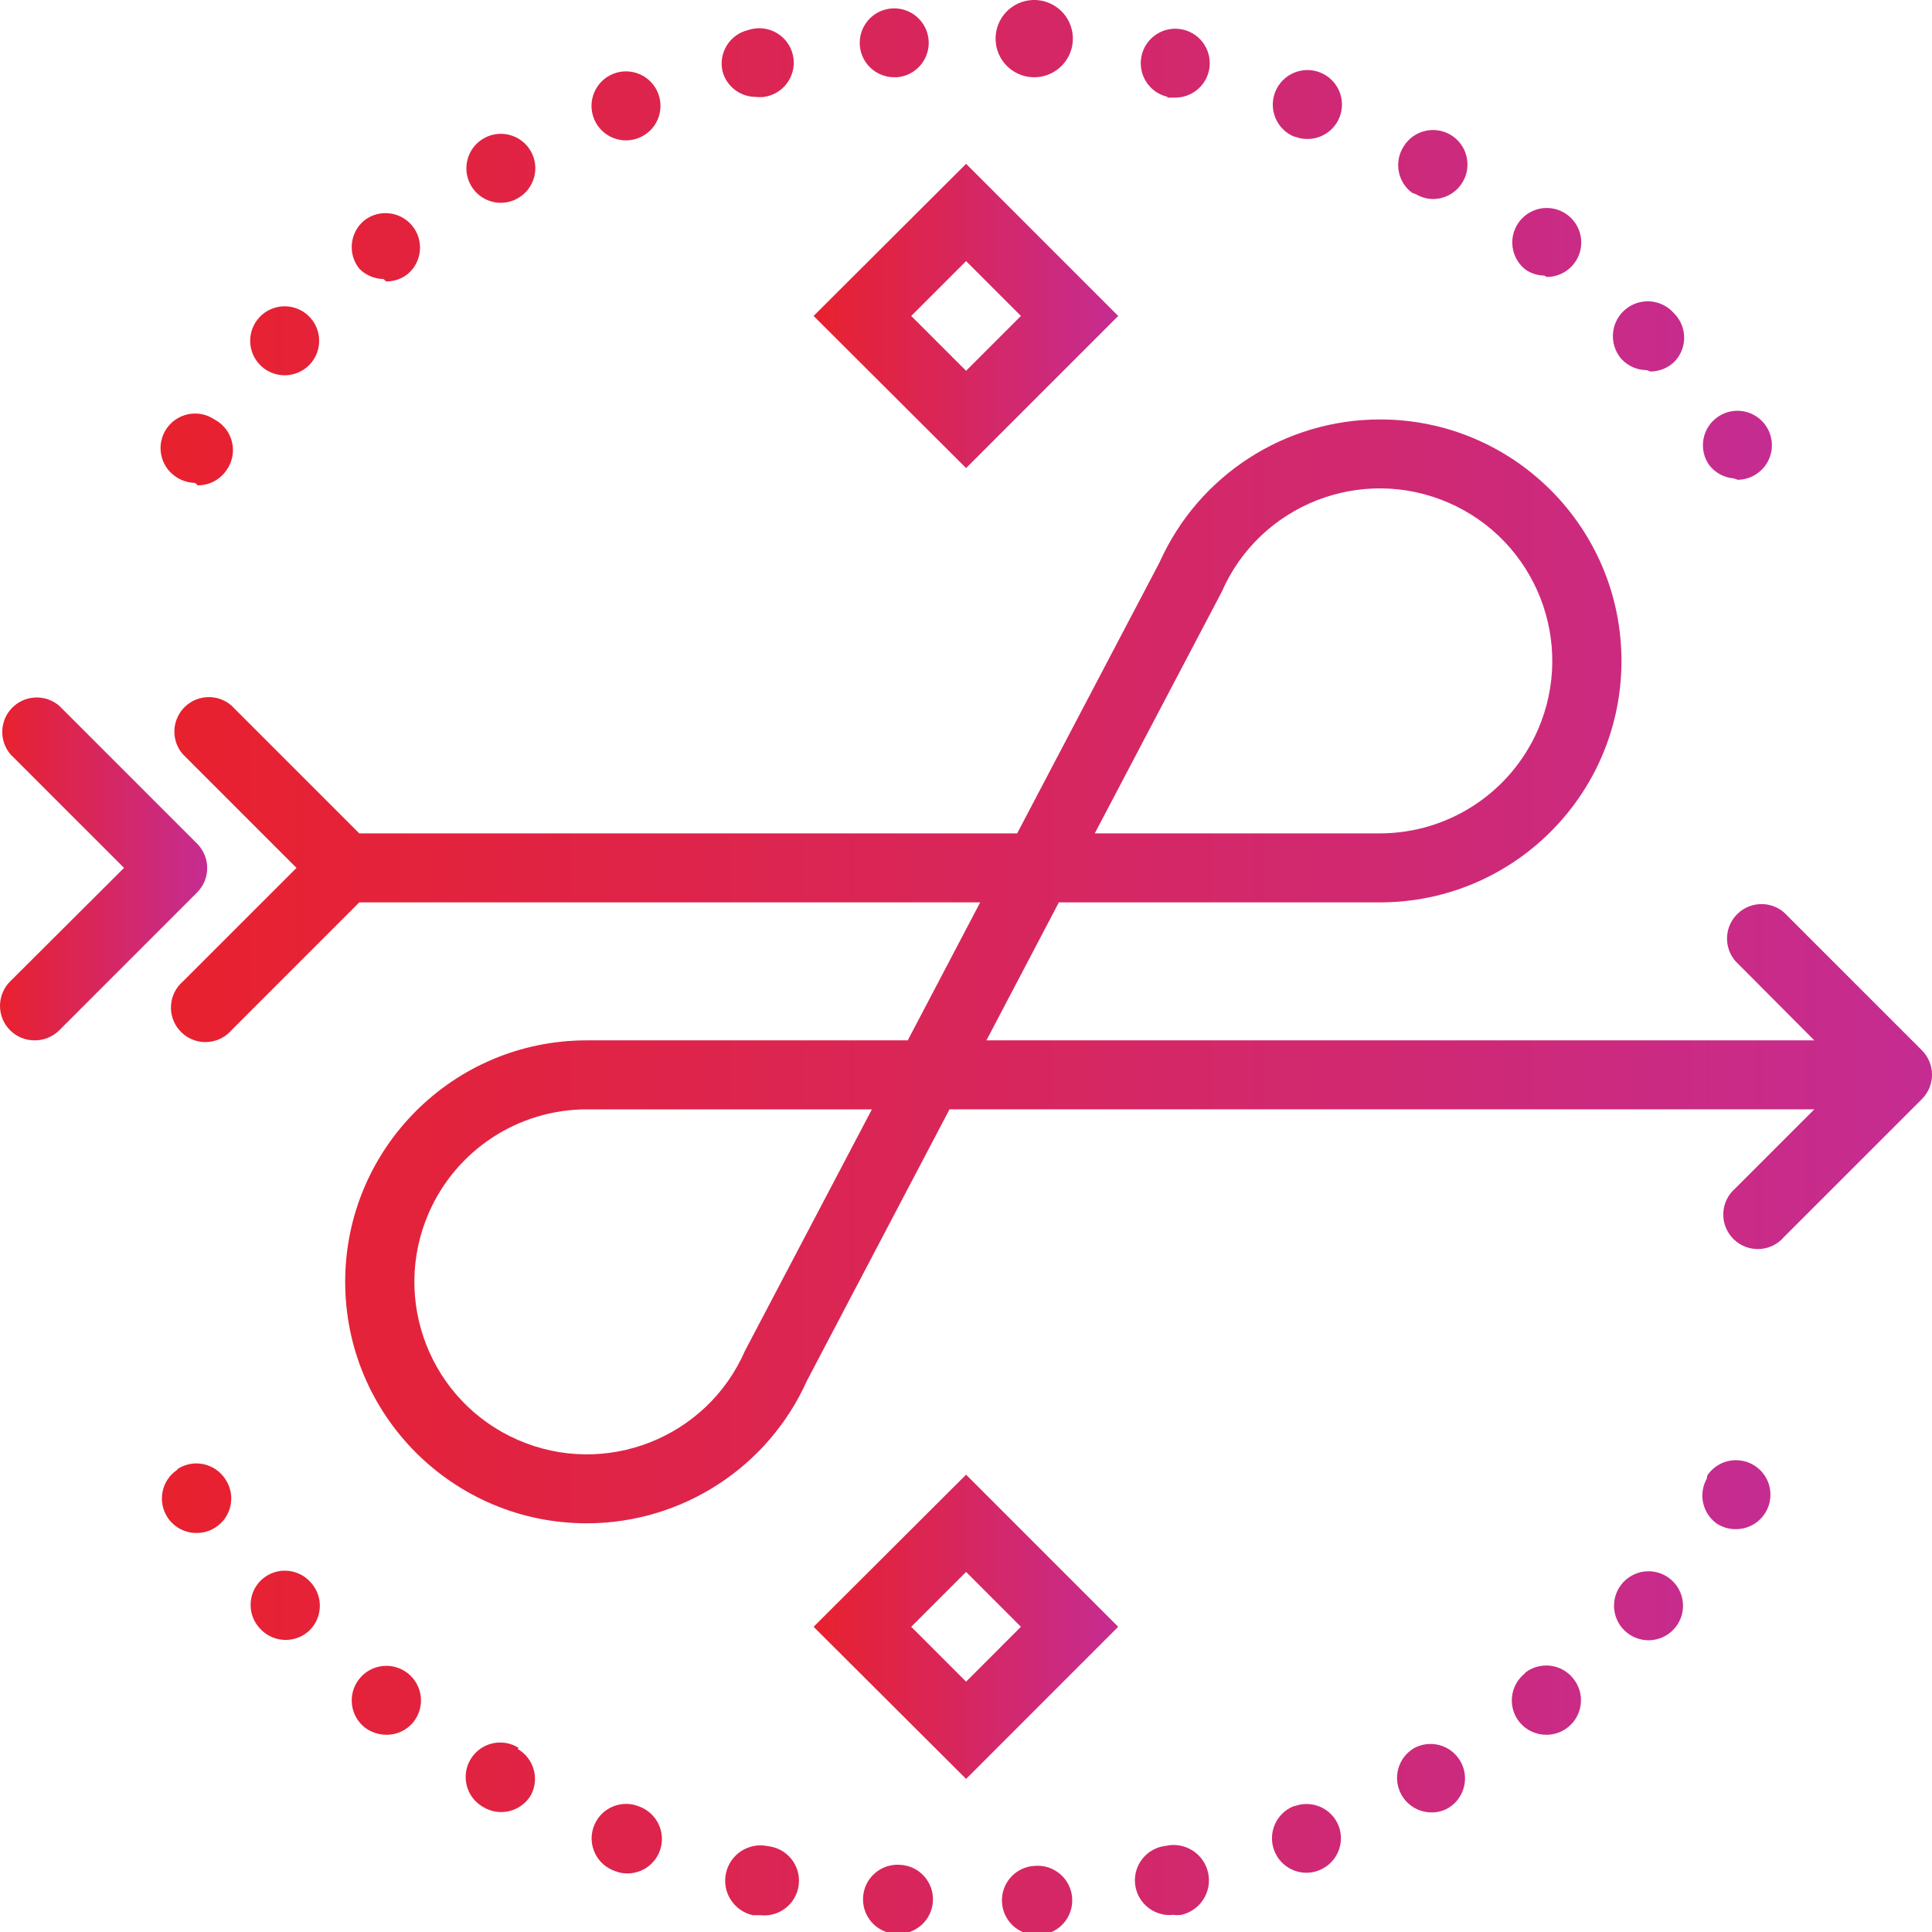 <?xml version="1.0" encoding="utf-8"?>
<!-- Generator: Adobe Illustrator 15.0.0, SVG Export Plug-In  -->
<!DOCTYPE svg PUBLIC "-//W3C//DTD SVG 1.1//EN" "http://www.w3.org/Graphics/SVG/1.1/DTD/svg11.dtd">
<svg version="1.1"
	 xmlns="http://www.w3.org/2000/svg" xmlns:xlink="http://www.w3.org/1999/xlink" xmlns:a="http://ns.adobe.com/AdobeSVGViewerExtensions/3.0/"
	 x="0px" y="0px" width="115px" height="115px" viewBox="0 0 115 115" overflow="visible" enable-background="new 0 0 115 115"
	 xml:space="preserve">
<defs>
</defs>
<linearGradient id="SVGID_1_" gradientUnits="userSpaceOnUse" x1="9.557" y1="57.585" x2="105.471" y2="57.585">
	<stop  offset="0" style="stop-color:#E8212E"/>
	<stop  offset="1" style="stop-color:#C52C91"/>
</linearGradient>
<path fill="url(#SVGID_1_)" d="M43.008,4.249c-0.256-1.105,0.433-2.208,1.538-2.463c0,0,0.001,0,0.002-0.001l0,0
	c1.076-0.356,2.238,0.227,2.595,1.303c0.357,1.076-0.227,2.238-1.303,2.595c-0.12,0.04-0.243,0.068-0.368,0.085
	c-0.157,0.019-0.315,0.019-0.472,0C44.068,5.772,43.25,5.148,43.008,4.249z M53.275,4.598h0.123c1.13-0.094,1.97-1.086,1.876-2.217
	c-0.094-1.13-1.086-1.97-2.217-1.876c-1.125,0.094-1.963,1.078-1.877,2.204c0.085,1.054,0.956,1.871,2.013,1.889H53.275z
	 M61.488,4.598h0.145c1.27-0.04,2.267-1.101,2.227-2.371s-1.102-2.267-2.371-2.227c-1.27,0.04-2.267,1.101-2.227,2.37
	C59.299,3.585,60.274,4.56,61.488,4.598z M37.259,8.355c0.26,0,0.518-0.048,0.76-0.144c1.054-0.418,1.569-1.612,1.151-2.666
	c0-0.001-0.001-0.002-0.001-0.003c-0.419-1.054-1.614-1.567-2.667-1.148c-1.053,0.419-1.567,1.614-1.148,2.667
	C35.664,7.842,36.419,8.354,37.259,8.355z M11.777,28.889c0.683,0.001,1.321-0.337,1.704-0.903c0.662-0.921,0.451-2.204-0.47-2.866
	c-0.079-0.057-0.162-0.107-0.249-0.153c-0.941-0.635-2.219-0.387-2.854,0.555c-0.635,0.941-0.387,2.219,0.554,2.854
	c0.34,0.23,0.739,0.358,1.15,0.37L11.777,28.889z M22.988,16.753c0.47,0.002,0.927-0.157,1.293-0.452
	c0.863-0.736,0.965-2.032,0.229-2.895c-0.705-0.825-1.928-0.96-2.795-0.309c-0.89,0.703-1.041,1.995-0.337,2.884
	c0.003,0.004,0.006,0.007,0.009,0.011c0.379,0.387,0.896,0.608,1.438,0.616L22.988,16.753z M29.826,12.072
	c0.362-0.004,0.716-0.103,1.027-0.288c0.97-0.571,1.3-1.816,0.739-2.792c-0.567-0.982-1.823-1.319-2.805-0.752
	c-0.982,0.567-1.318,1.823-0.751,2.805C28.404,11.685,29.088,12.077,29.826,12.072z M16.931,22.339
	c0.576,0.004,1.127-0.235,1.519-0.657c0.771-0.832,0.723-2.131-0.109-2.902s-2.131-0.722-2.902,0.109
	c-0.771,0.832-0.722,2.13,0.109,2.902C15.925,22.14,16.418,22.335,16.931,22.339z M92.083,16.487
	c1.134-0.008,2.047-0.934,2.039-2.067s-0.933-2.047-2.067-2.04c-1.134,0.008-2.047,0.934-2.039,2.068
	c0.005,0.629,0.297,1.222,0.795,1.607c0.328,0.221,0.713,0.342,1.108,0.35L92.083,16.487z M98.243,22.113
	c0.519-0.002,1.018-0.2,1.396-0.554c0.806-0.799,0.812-2.099,0.013-2.904c-0.004-0.004-0.008-0.008-0.013-0.012
	c-0.753-0.862-2.063-0.949-2.926-0.195c-0.861,0.754-0.949,2.064-0.194,2.926c0.387,0.417,0.93,0.655,1.499,0.657L98.243,22.113z
	 M103.437,28.56c0.412-0.005,0.812-0.134,1.15-0.369c0.932-0.646,1.164-1.925,0.518-2.857c-0.646-0.932-1.925-1.164-2.856-0.518
	c-0.933,0.646-1.165,1.925-0.519,2.857c0.001,0.001,0.002,0.003,0.003,0.004c0.356,0.466,0.895,0.757,1.479,0.801L103.437,28.56z
	 M84.28,11.559c0.305,0.181,0.652,0.28,1.006,0.288c0.737,0.003,1.419-0.389,1.787-1.027c0.568-0.981,0.234-2.237-0.747-2.806
	c-0.005-0.002-0.009-0.005-0.013-0.007c-0.981-0.557-2.229-0.218-2.793,0.76c-0.547,0.906-0.315,2.08,0.534,2.71L84.28,11.559z
	 M69.455,5.81L69.455,5.81h0.452c0.979,0.023,1.838-0.646,2.053-1.602c0.246-1.107-0.451-2.204-1.559-2.45
	c-1.106-0.246-2.204,0.452-2.45,1.559c-0.245,1.107,0.453,2.204,1.56,2.45c0.002,0,0.004,0,0.006,0.001L69.455,5.81z M77.073,8.129
	c0.234,0.098,0.486,0.146,0.739,0.144c0.854,0.006,1.622-0.517,1.931-1.314c0.404-1.054-0.119-2.238-1.171-2.648l0,0
	c-1.061-0.414-2.256,0.11-2.669,1.17c-0.414,1.06,0.109,2.255,1.17,2.669l0,0V8.129z M84.198,104.041
	c-0.986,0.559-1.333,1.812-0.774,2.799c0.367,0.647,1.057,1.046,1.802,1.041c0.362,0.004,0.719-0.097,1.026-0.288
	c0.956-0.607,1.239-1.877,0.631-2.834C86.31,103.858,85.143,103.546,84.198,104.041z M77.011,107.51
	c-1.055,0.417-1.571,1.61-1.155,2.664c0.311,0.786,1.07,1.302,1.915,1.299c0.254,0.001,0.505-0.048,0.739-0.144
	c1.053-0.41,1.575-1.594,1.17-2.648c-0.41-1.041-1.579-1.562-2.628-1.171H77.011z M69.393,109.872
	c-1.134,0.125-1.952,1.146-1.827,2.279c0.125,1.135,1.146,1.952,2.279,1.828c0.156,0.021,0.315,0.021,0.472,0
	c1.135-0.256,1.848-1.382,1.592-2.516C71.654,110.33,70.527,109.617,69.393,109.872z M90.769,99.605
	c-0.89,0.704-1.041,1.995-0.338,2.885c0.003,0.003,0.006,0.007,0.009,0.011c0.392,0.482,0.98,0.762,1.602,0.76
	c0.47,0.002,0.927-0.157,1.294-0.452c0.881-0.705,1.027-1.988,0.328-2.874c-0.685-0.888-1.956-1.062-2.854-0.391L90.769,99.605z
	 M10.545,87.491c-0.941,0.632-1.191,1.908-0.559,2.85c0.382,0.568,1.023,0.909,1.708,0.908c1.134,0.009,2.061-0.902,2.071-2.036
	c0.003-0.425-0.125-0.839-0.366-1.188c-0.619-0.931-1.87-1.195-2.813-0.595L10.545,87.491z M96.621,94.184
	c-0.769,0.829-0.723,2.123,0.103,2.896c0.379,0.354,0.877,0.553,1.396,0.555c1.134,0.003,2.056-0.913,2.06-2.047
	s-0.912-2.057-2.047-2.06C97.559,93.525,97.011,93.764,96.621,94.184z M101.589,88.024c-0.501,0.902-0.255,2.036,0.575,2.649
	c0.34,0.229,0.74,0.351,1.149,0.349c1.134,0.01,2.062-0.901,2.071-2.035c0.01-1.135-0.902-2.062-2.036-2.071
	c-0.688-0.005-1.333,0.334-1.719,0.903L101.589,88.024z M61.611,111.063c-1.134,0.045-2.017,1.002-1.971,2.135
	c0.045,1.135,1.001,2.018,2.136,1.972h0.144c1.134-0.085,1.984-1.073,1.899-2.208C63.734,111.829,62.746,110.978,61.611,111.063z
	 M21.387,99.934c-0.709,0.885-0.567,2.177,0.317,2.886c0.004,0.003,0.007,0.007,0.011,0.009c0.367,0.276,0.813,0.428,1.273,0.432
	c0.628,0.009,1.226-0.271,1.622-0.76c0.709-0.891,0.562-2.187-0.329-2.896S22.095,99.043,21.387,99.934z M30.873,104.041
	c-0.957-0.608-2.226-0.326-2.834,0.632c-0.608,0.957-0.326,2.226,0.631,2.834c0.049,0.03,0.099,0.06,0.15,0.086
	c0.313,0.178,0.667,0.27,1.027,0.267c0.729-0.004,1.401-0.395,1.766-1.025c0.509-0.979,0.156-2.184-0.801-2.731L30.873,104.041z
	 M53.583,111.001c-1.134-0.086-2.123,0.765-2.208,1.899c-0.085,1.134,0.765,2.122,1.899,2.207h0.123
	c1.134,0.045,2.09-0.837,2.135-1.971c0.045-1.135-0.837-2.091-1.971-2.136H53.583z M15.514,94.082c-0.796,0.802-0.796,2.095,0,2.896
	l0,0c0.391,0.41,0.933,0.641,1.499,0.637c0.519-0.002,1.018-0.2,1.396-0.555c0.806-0.775,0.843-2.054,0.083-2.875
	c-0.752-0.849-2.05-0.928-2.898-0.176C15.566,94.032,15.54,94.056,15.514,94.082z M38.101,107.551
	c-1.037-0.459-2.25,0.008-2.709,1.045c-0.46,1.037,0.008,2.25,1.045,2.709c0.054,0.025,0.109,0.047,0.166,0.065
	c0.234,0.097,0.485,0.146,0.739,0.144c1.134,0.003,2.055-0.914,2.058-2.048C39.401,108.622,38.886,107.862,38.101,107.551z
	 M45.719,109.892c-1.134-0.249-2.256,0.468-2.505,1.603c-0.25,1.134,0.467,2.255,1.601,2.505h0.452
	c1.134,0.125,2.154-0.694,2.279-1.828C47.671,111.038,46.853,110.017,45.719,109.892L45.719,109.892z"/>
<linearGradient id="SVGID_2_" gradientUnits="userSpaceOnUse" x1="48.429" y1="18.807" x2="66.56" y2="18.807">
	<stop  offset="0" style="stop-color:#E8212E"/>
	<stop  offset="1" style="stop-color:#C52C91"/>
</linearGradient>
<path fill="url(#SVGID_2_)" d="M57.505,27.862l-9.076-9.055l9.076-9.055l9.055,9.055L57.505,27.862z M54.24,18.807l3.265,3.265
	l3.264-3.265l-3.264-3.265L54.24,18.807z"/>
<linearGradient id="SVGID_3_" gradientUnits="userSpaceOnUse" x1="48.429" y1="96.834" x2="66.56" y2="96.834">
	<stop  offset="0" style="stop-color:#E8212E"/>
	<stop  offset="1" style="stop-color:#C52C91"/>
</linearGradient>
<path fill="url(#SVGID_3_)" d="M57.505,105.888l-9.076-9.055l9.076-9.056l9.055,9.056L57.505,105.888z M54.24,96.833l3.265,3.265
	l3.264-3.265l-3.264-3.265L54.24,96.833z"/>
<linearGradient id="SVGID_4_" gradientUnits="userSpaceOnUse" x1="0" y1="51.721" x2="12.334" y2="51.721">
	<stop  offset="0" style="stop-color:#E8212E"/>
	<stop  offset="1" style="stop-color:#C52C91"/>
</linearGradient>
<path fill="url(#SVGID_4_)" d="M2.065,61.926C0.931,61.933,0.006,61.019,0,59.885c-0.003-0.552,0.215-1.081,0.607-1.47l6.776-6.755
	l-6.755-6.755c-0.737-0.861-0.637-2.158,0.224-2.896c0.769-0.658,1.902-0.658,2.671,0l8.214,8.213c0.796,0.801,0.796,2.094,0,2.896
	l-8.214,8.213C3.135,61.715,2.61,61.93,2.065,61.926z"/>
<linearGradient id="SVGID_5_" gradientUnits="userSpaceOnUse" x1="10.177" y1="57.82" x2="114.999" y2="57.82">
	<stop  offset="0" style="stop-color:#E8212E"/>
	<stop  offset="1" style="stop-color:#C52C91"/>
</linearGradient>
<path fill="url(#SVGID_5_)" d="M114.403,62.522l-8.214-8.213c-0.861-0.738-2.157-0.638-2.896,0.224
	c-0.658,0.769-0.658,1.902,0,2.671l4.702,4.722H58.716l4.312-8.213h19.117c7.938-0.001,14.372-6.437,14.371-14.375
	C96.514,31.4,90.08,24.966,82.141,24.967c-5.666,0.001-10.802,3.33-13.117,8.5l-8.48,16.14H21.387l-7.618-7.618
	c-0.861-0.738-2.158-0.638-2.896,0.224c-0.658,0.769-0.658,1.903,0,2.671l6.776,6.776l-6.756,6.755
	c-0.861,0.738-0.961,2.035-0.224,2.896c0.737,0.861,2.034,0.962,2.895,0.224c0.08-0.068,0.155-0.144,0.224-0.224l7.597-7.598h36.96
	l-4.312,8.213H34.918c-7.938,0.002-14.372,6.438-14.371,14.376c0.001,7.938,6.437,14.372,14.375,14.371
	c5.666-0.001,10.802-3.33,13.117-8.501l8.48-16.14h51.477l-4.702,4.703c-0.861,0.737-0.961,2.033-0.224,2.895
	s2.034,0.962,2.896,0.225c0.08-0.069,0.154-0.144,0.224-0.225l8.214-8.213C115.199,64.617,115.199,63.323,114.403,62.522z
	 M72.72,35.233c2.268-5.197,8.319-7.571,13.516-5.303s7.571,8.319,5.303,13.516c-1.63,3.736-5.317,6.154-9.394,6.16H65.164
	L72.72,35.233z M44.343,80.407c-2.268,5.196-8.319,7.571-13.516,5.303c-5.197-2.268-7.571-8.319-5.303-13.516
	c1.631-3.737,5.317-6.154,9.394-6.161h16.981L44.343,80.407z"/>
</svg>
